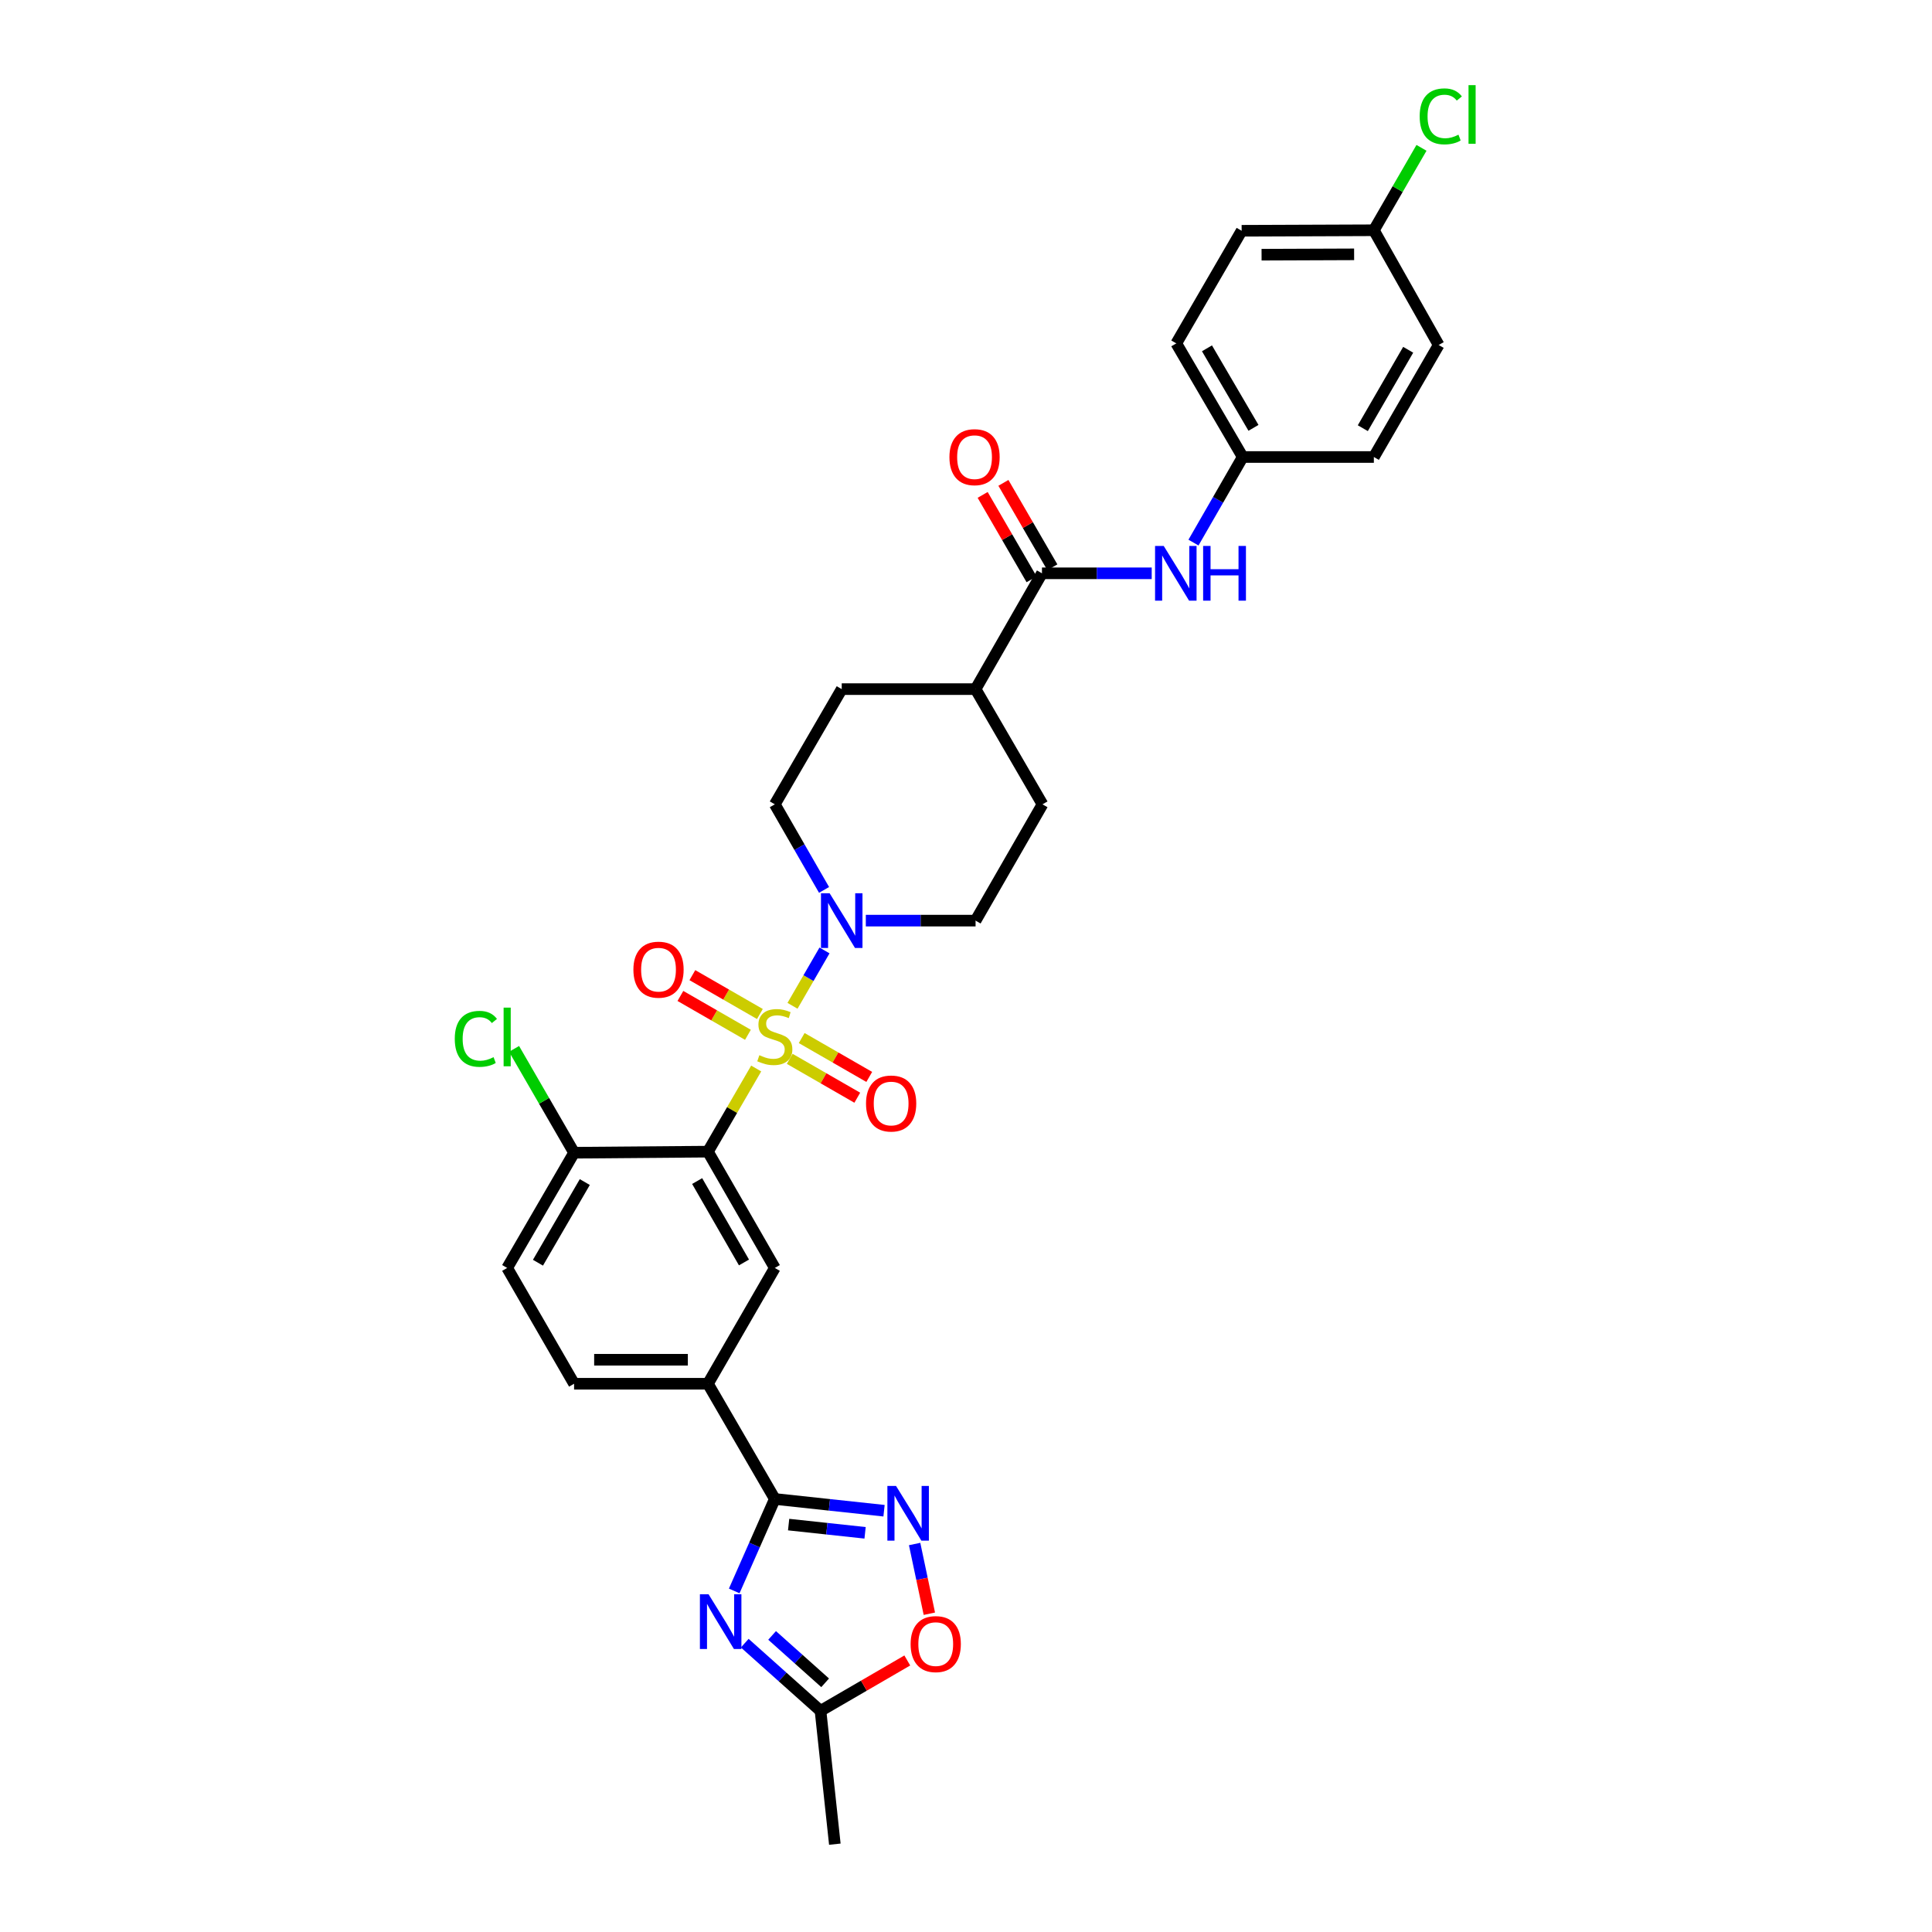 <?xml version='1.0' encoding='iso-8859-1'?>
<svg version='1.1' baseProfile='full'
              xmlns='http://www.w3.org/2000/svg'
                      xmlns:rdkit='http://www.rdkit.org/xml'
                      xmlns:xlink='http://www.w3.org/1999/xlink'
                  xml:space='preserve'
width='1000px' height='1000px' viewBox='0 0 1000 1000'>
<!-- END OF HEADER -->
<rect style='opacity:1.0;fill:#FFFFFF;stroke:none' width='1000' height='1000' x='0' y='0'> </rect>
<path class='bond-0' d='M 391.403,553.058 L 378.912,574.575' style='fill:none;fill-rule:evenodd;stroke:#CCCC00;stroke-width:6px;stroke-linecap:butt;stroke-linejoin:miter;stroke-opacity:1' />
<path class='bond-0' d='M 378.912,574.575 L 366.421,596.091' style='fill:none;fill-rule:evenodd;stroke:#000000;stroke-width:6px;stroke-linecap:butt;stroke-linejoin:miter;stroke-opacity:1' />
<path class='bond-3' d='M 410.201,520.604 L 418.481,506.276' style='fill:none;fill-rule:evenodd;stroke:#CCCC00;stroke-width:6px;stroke-linecap:butt;stroke-linejoin:miter;stroke-opacity:1' />
<path class='bond-3' d='M 418.481,506.276 L 426.76,491.947' style='fill:none;fill-rule:evenodd;stroke:#0000FF;stroke-width:6px;stroke-linecap:butt;stroke-linejoin:miter;stroke-opacity:1' />
<path class='bond-11' d='M 393.324,524.848 L 375.846,514.792' style='fill:none;fill-rule:evenodd;stroke:#CCCC00;stroke-width:6px;stroke-linecap:butt;stroke-linejoin:miter;stroke-opacity:1' />
<path class='bond-11' d='M 375.846,514.792 L 358.368,504.736' style='fill:none;fill-rule:evenodd;stroke:#FF0000;stroke-width:6px;stroke-linecap:butt;stroke-linejoin:miter;stroke-opacity:1' />
<path class='bond-11' d='M 387.129,535.614 L 369.651,525.558' style='fill:none;fill-rule:evenodd;stroke:#CCCC00;stroke-width:6px;stroke-linecap:butt;stroke-linejoin:miter;stroke-opacity:1' />
<path class='bond-11' d='M 369.651,525.558 L 352.174,515.502' style='fill:none;fill-rule:evenodd;stroke:#FF0000;stroke-width:6px;stroke-linecap:butt;stroke-linejoin:miter;stroke-opacity:1' />
<path class='bond-12' d='M 408.762,548.061 L 426.246,558.121' style='fill:none;fill-rule:evenodd;stroke:#CCCC00;stroke-width:6px;stroke-linecap:butt;stroke-linejoin:miter;stroke-opacity:1' />
<path class='bond-12' d='M 426.246,558.121 L 443.73,568.18' style='fill:none;fill-rule:evenodd;stroke:#FF0000;stroke-width:6px;stroke-linecap:butt;stroke-linejoin:miter;stroke-opacity:1' />
<path class='bond-12' d='M 414.956,537.295 L 432.44,547.354' style='fill:none;fill-rule:evenodd;stroke:#CCCC00;stroke-width:6px;stroke-linecap:butt;stroke-linejoin:miter;stroke-opacity:1' />
<path class='bond-12' d='M 432.44,547.354 L 449.924,557.414' style='fill:none;fill-rule:evenodd;stroke:#FF0000;stroke-width:6px;stroke-linecap:butt;stroke-linejoin:miter;stroke-opacity:1' />
<path class='bond-5' d='M 366.421,596.091 L 401.042,656.287' style='fill:none;fill-rule:evenodd;stroke:#000000;stroke-width:6px;stroke-linecap:butt;stroke-linejoin:miter;stroke-opacity:1' />
<path class='bond-5' d='M 360.847,611.313 L 385.082,653.45' style='fill:none;fill-rule:evenodd;stroke:#000000;stroke-width:6px;stroke-linecap:butt;stroke-linejoin:miter;stroke-opacity:1' />
<path class='bond-13' d='M 366.421,596.091 L 297.144,596.65' style='fill:none;fill-rule:evenodd;stroke:#000000;stroke-width:6px;stroke-linecap:butt;stroke-linejoin:miter;stroke-opacity:1' />
<path class='bond-1' d='M 380.029,823.462 L 390.536,799.663' style='fill:none;fill-rule:evenodd;stroke:#0000FF;stroke-width:6px;stroke-linecap:butt;stroke-linejoin:miter;stroke-opacity:1' />
<path class='bond-1' d='M 390.536,799.663 L 401.042,775.863' style='fill:none;fill-rule:evenodd;stroke:#000000;stroke-width:6px;stroke-linecap:butt;stroke-linejoin:miter;stroke-opacity:1' />
<path class='bond-7' d='M 385.484,850.501 L 405.091,868.02' style='fill:none;fill-rule:evenodd;stroke:#0000FF;stroke-width:6px;stroke-linecap:butt;stroke-linejoin:miter;stroke-opacity:1' />
<path class='bond-7' d='M 405.091,868.02 L 424.698,885.538' style='fill:none;fill-rule:evenodd;stroke:#000000;stroke-width:6px;stroke-linecap:butt;stroke-linejoin:miter;stroke-opacity:1' />
<path class='bond-7' d='M 399.642,846.494 L 413.367,858.757' style='fill:none;fill-rule:evenodd;stroke:#0000FF;stroke-width:6px;stroke-linecap:butt;stroke-linejoin:miter;stroke-opacity:1' />
<path class='bond-7' d='M 413.367,858.757 L 427.092,871.019' style='fill:none;fill-rule:evenodd;stroke:#000000;stroke-width:6px;stroke-linecap:butt;stroke-linejoin:miter;stroke-opacity:1' />
<path class='bond-2' d='M 401.042,775.863 L 366.421,716.227' style='fill:none;fill-rule:evenodd;stroke:#000000;stroke-width:6px;stroke-linecap:butt;stroke-linejoin:miter;stroke-opacity:1' />
<path class='bond-4' d='M 401.042,775.863 L 429.309,778.905' style='fill:none;fill-rule:evenodd;stroke:#000000;stroke-width:6px;stroke-linecap:butt;stroke-linejoin:miter;stroke-opacity:1' />
<path class='bond-4' d='M 429.309,778.905 L 457.575,781.946' style='fill:none;fill-rule:evenodd;stroke:#0000FF;stroke-width:6px;stroke-linecap:butt;stroke-linejoin:miter;stroke-opacity:1' />
<path class='bond-4' d='M 408.193,789.126 L 427.98,791.255' style='fill:none;fill-rule:evenodd;stroke:#000000;stroke-width:6px;stroke-linecap:butt;stroke-linejoin:miter;stroke-opacity:1' />
<path class='bond-4' d='M 427.98,791.255 L 447.766,793.384' style='fill:none;fill-rule:evenodd;stroke:#0000FF;stroke-width:6px;stroke-linecap:butt;stroke-linejoin:miter;stroke-opacity:1' />
<path class='bond-15' d='M 426.531,460.618 L 413.787,438.468' style='fill:none;fill-rule:evenodd;stroke:#0000FF;stroke-width:6px;stroke-linecap:butt;stroke-linejoin:miter;stroke-opacity:1' />
<path class='bond-15' d='M 413.787,438.468 L 401.042,416.319' style='fill:none;fill-rule:evenodd;stroke:#000000;stroke-width:6px;stroke-linecap:butt;stroke-linejoin:miter;stroke-opacity:1' />
<path class='bond-16' d='M 448.149,476.514 L 476.552,476.514' style='fill:none;fill-rule:evenodd;stroke:#0000FF;stroke-width:6px;stroke-linecap:butt;stroke-linejoin:miter;stroke-opacity:1' />
<path class='bond-16' d='M 476.552,476.514 L 504.954,476.514' style='fill:none;fill-rule:evenodd;stroke:#000000;stroke-width:6px;stroke-linecap:butt;stroke-linejoin:miter;stroke-opacity:1' />
<path class='bond-8' d='M 473.407,799.176 L 477.219,817.219' style='fill:none;fill-rule:evenodd;stroke:#0000FF;stroke-width:6px;stroke-linecap:butt;stroke-linejoin:miter;stroke-opacity:1' />
<path class='bond-8' d='M 477.219,817.219 L 481.03,835.261' style='fill:none;fill-rule:evenodd;stroke:#FF0000;stroke-width:6px;stroke-linecap:butt;stroke-linejoin:miter;stroke-opacity:1' />
<path class='bond-9' d='M 401.042,656.287 L 366.421,716.227' style='fill:none;fill-rule:evenodd;stroke:#000000;stroke-width:6px;stroke-linecap:butt;stroke-linejoin:miter;stroke-opacity:1' />
<path class='bond-6' d='M 539.32,296.742 L 504.954,356.689' style='fill:none;fill-rule:evenodd;stroke:#000000;stroke-width:6px;stroke-linecap:butt;stroke-linejoin:miter;stroke-opacity:1' />
<path class='bond-10' d='M 539.32,296.742 L 567.723,296.742' style='fill:none;fill-rule:evenodd;stroke:#000000;stroke-width:6px;stroke-linecap:butt;stroke-linejoin:miter;stroke-opacity:1' />
<path class='bond-10' d='M 567.723,296.742 L 596.125,296.742' style='fill:none;fill-rule:evenodd;stroke:#0000FF;stroke-width:6px;stroke-linecap:butt;stroke-linejoin:miter;stroke-opacity:1' />
<path class='bond-17' d='M 544.693,293.627 L 532.027,271.779' style='fill:none;fill-rule:evenodd;stroke:#000000;stroke-width:6px;stroke-linecap:butt;stroke-linejoin:miter;stroke-opacity:1' />
<path class='bond-17' d='M 532.027,271.779 L 519.361,249.931' style='fill:none;fill-rule:evenodd;stroke:#FF0000;stroke-width:6px;stroke-linecap:butt;stroke-linejoin:miter;stroke-opacity:1' />
<path class='bond-17' d='M 533.947,299.857 L 521.281,278.009' style='fill:none;fill-rule:evenodd;stroke:#000000;stroke-width:6px;stroke-linecap:butt;stroke-linejoin:miter;stroke-opacity:1' />
<path class='bond-17' d='M 521.281,278.009 L 508.615,256.161' style='fill:none;fill-rule:evenodd;stroke:#FF0000;stroke-width:6px;stroke-linecap:butt;stroke-linejoin:miter;stroke-opacity:1' />
<path class='bond-30' d='M 424.698,885.538 L 432.11,954.545' style='fill:none;fill-rule:evenodd;stroke:#000000;stroke-width:6px;stroke-linecap:butt;stroke-linejoin:miter;stroke-opacity:1' />
<path class='bond-33' d='M 424.698,885.538 L 447.155,872.496' style='fill:none;fill-rule:evenodd;stroke:#000000;stroke-width:6px;stroke-linecap:butt;stroke-linejoin:miter;stroke-opacity:1' />
<path class='bond-33' d='M 447.155,872.496 L 469.611,859.454' style='fill:none;fill-rule:evenodd;stroke:#FF0000;stroke-width:6px;stroke-linecap:butt;stroke-linejoin:miter;stroke-opacity:1' />
<path class='bond-32' d='M 366.421,716.227 L 297.144,716.227' style='fill:none;fill-rule:evenodd;stroke:#000000;stroke-width:6px;stroke-linecap:butt;stroke-linejoin:miter;stroke-opacity:1' />
<path class='bond-32' d='M 356.03,703.805 L 307.536,703.805' style='fill:none;fill-rule:evenodd;stroke:#000000;stroke-width:6px;stroke-linecap:butt;stroke-linejoin:miter;stroke-opacity:1' />
<path class='bond-22' d='M 617.744,280.846 L 630.488,258.696' style='fill:none;fill-rule:evenodd;stroke:#0000FF;stroke-width:6px;stroke-linecap:butt;stroke-linejoin:miter;stroke-opacity:1' />
<path class='bond-22' d='M 630.488,258.696 L 643.232,236.546' style='fill:none;fill-rule:evenodd;stroke:#000000;stroke-width:6px;stroke-linecap:butt;stroke-linejoin:miter;stroke-opacity:1' />
<path class='bond-19' d='M 297.144,596.65 L 262.509,656.287' style='fill:none;fill-rule:evenodd;stroke:#000000;stroke-width:6px;stroke-linecap:butt;stroke-linejoin:miter;stroke-opacity:1' />
<path class='bond-19' d='M 302.69,611.834 L 278.446,653.579' style='fill:none;fill-rule:evenodd;stroke:#000000;stroke-width:6px;stroke-linecap:butt;stroke-linejoin:miter;stroke-opacity:1' />
<path class='bond-23' d='M 297.144,596.65 L 281.612,569.776' style='fill:none;fill-rule:evenodd;stroke:#000000;stroke-width:6px;stroke-linecap:butt;stroke-linejoin:miter;stroke-opacity:1' />
<path class='bond-23' d='M 281.612,569.776 L 266.08,542.901' style='fill:none;fill-rule:evenodd;stroke:#00CC00;stroke-width:6px;stroke-linecap:butt;stroke-linejoin:miter;stroke-opacity:1' />
<path class='bond-14' d='M 504.954,356.689 L 539.589,416.319' style='fill:none;fill-rule:evenodd;stroke:#000000;stroke-width:6px;stroke-linecap:butt;stroke-linejoin:miter;stroke-opacity:1' />
<path class='bond-31' d='M 504.954,356.689 L 435.677,356.689' style='fill:none;fill-rule:evenodd;stroke:#000000;stroke-width:6px;stroke-linecap:butt;stroke-linejoin:miter;stroke-opacity:1' />
<path class='bond-20' d='M 401.042,416.319 L 435.677,356.689' style='fill:none;fill-rule:evenodd;stroke:#000000;stroke-width:6px;stroke-linecap:butt;stroke-linejoin:miter;stroke-opacity:1' />
<path class='bond-21' d='M 504.954,476.514 L 539.589,416.319' style='fill:none;fill-rule:evenodd;stroke:#000000;stroke-width:6px;stroke-linecap:butt;stroke-linejoin:miter;stroke-opacity:1' />
<path class='bond-18' d='M 297.144,716.227 L 262.509,656.287' style='fill:none;fill-rule:evenodd;stroke:#000000;stroke-width:6px;stroke-linecap:butt;stroke-linejoin:miter;stroke-opacity:1' />
<path class='bond-26' d='M 643.232,236.546 L 711.108,236.546' style='fill:none;fill-rule:evenodd;stroke:#000000;stroke-width:6px;stroke-linecap:butt;stroke-linejoin:miter;stroke-opacity:1' />
<path class='bond-27' d='M 643.232,236.546 L 608.846,177.738' style='fill:none;fill-rule:evenodd;stroke:#000000;stroke-width:6px;stroke-linecap:butt;stroke-linejoin:miter;stroke-opacity:1' />
<path class='bond-27' d='M 648.797,221.455 L 624.727,180.289' style='fill:none;fill-rule:evenodd;stroke:#000000;stroke-width:6px;stroke-linecap:butt;stroke-linejoin:miter;stroke-opacity:1' />
<path class='bond-24' d='M 711.108,119.185 L 642.673,119.447' style='fill:none;fill-rule:evenodd;stroke:#000000;stroke-width:6px;stroke-linecap:butt;stroke-linejoin:miter;stroke-opacity:1' />
<path class='bond-24' d='M 700.891,131.645 L 652.986,131.829' style='fill:none;fill-rule:evenodd;stroke:#000000;stroke-width:6px;stroke-linecap:butt;stroke-linejoin:miter;stroke-opacity:1' />
<path class='bond-25' d='M 711.108,119.185 L 723.436,97.853' style='fill:none;fill-rule:evenodd;stroke:#000000;stroke-width:6px;stroke-linecap:butt;stroke-linejoin:miter;stroke-opacity:1' />
<path class='bond-25' d='M 723.436,97.853 L 735.763,76.522' style='fill:none;fill-rule:evenodd;stroke:#00CC00;stroke-width:6px;stroke-linecap:butt;stroke-linejoin:miter;stroke-opacity:1' />
<path class='bond-34' d='M 711.108,119.185 L 744.653,178.566' style='fill:none;fill-rule:evenodd;stroke:#000000;stroke-width:6px;stroke-linecap:butt;stroke-linejoin:miter;stroke-opacity:1' />
<path class='bond-29' d='M 711.108,236.546 L 744.653,178.566' style='fill:none;fill-rule:evenodd;stroke:#000000;stroke-width:6px;stroke-linecap:butt;stroke-linejoin:miter;stroke-opacity:1' />
<path class='bond-29' d='M 705.389,221.629 L 728.87,181.043' style='fill:none;fill-rule:evenodd;stroke:#000000;stroke-width:6px;stroke-linecap:butt;stroke-linejoin:miter;stroke-opacity:1' />
<path class='bond-28' d='M 608.846,177.738 L 642.673,119.447' style='fill:none;fill-rule:evenodd;stroke:#000000;stroke-width:6px;stroke-linecap:butt;stroke-linejoin:miter;stroke-opacity:1' />
<path  class='atom-0' d='M 393.042 546.174
Q 393.362 546.294, 394.682 546.854
Q 396.002 547.414, 397.442 547.774
Q 398.922 548.094, 400.362 548.094
Q 403.042 548.094, 404.602 546.814
Q 406.162 545.494, 406.162 543.214
Q 406.162 541.654, 405.362 540.694
Q 404.602 539.734, 403.402 539.214
Q 402.202 538.694, 400.202 538.094
Q 397.682 537.334, 396.162 536.614
Q 394.682 535.894, 393.602 534.374
Q 392.562 532.854, 392.562 530.294
Q 392.562 526.734, 394.962 524.534
Q 397.402 522.334, 402.202 522.334
Q 405.482 522.334, 409.202 523.894
L 408.282 526.974
Q 404.882 525.574, 402.322 525.574
Q 399.562 525.574, 398.042 526.734
Q 396.522 527.854, 396.562 529.814
Q 396.562 531.334, 397.322 532.254
Q 398.122 533.174, 399.242 533.694
Q 400.402 534.214, 402.322 534.814
Q 404.882 535.614, 406.402 536.414
Q 407.922 537.214, 409.002 538.854
Q 410.122 540.454, 410.122 543.214
Q 410.122 547.134, 407.482 549.254
Q 404.882 551.334, 400.522 551.334
Q 398.002 551.334, 396.082 550.774
Q 394.202 550.254, 391.962 549.334
L 393.042 546.174
' fill='#CCCC00'/>
<path  class='atom-2' d='M 366.751 825.198
L 376.031 840.198
Q 376.951 841.678, 378.431 844.358
Q 379.911 847.038, 379.991 847.198
L 379.991 825.198
L 383.751 825.198
L 383.751 853.518
L 379.871 853.518
L 369.911 837.118
Q 368.751 835.198, 367.511 832.998
Q 366.311 830.798, 365.951 830.118
L 365.951 853.518
L 362.271 853.518
L 362.271 825.198
L 366.751 825.198
' fill='#0000FF'/>
<path  class='atom-4' d='M 429.417 462.354
L 438.697 477.354
Q 439.617 478.834, 441.097 481.514
Q 442.577 484.194, 442.657 484.354
L 442.657 462.354
L 446.417 462.354
L 446.417 490.674
L 442.537 490.674
L 432.577 474.274
Q 431.417 472.354, 430.177 470.154
Q 428.977 467.954, 428.617 467.274
L 428.617 490.674
L 424.937 490.674
L 424.937 462.354
L 429.417 462.354
' fill='#0000FF'/>
<path  class='atom-5' d='M 463.79 769.129
L 473.07 784.129
Q 473.99 785.609, 475.47 788.289
Q 476.95 790.969, 477.03 791.129
L 477.03 769.129
L 480.79 769.129
L 480.79 797.449
L 476.91 797.449
L 466.95 781.049
Q 465.79 779.129, 464.55 776.929
Q 463.35 774.729, 462.99 774.049
L 462.99 797.449
L 459.31 797.449
L 459.31 769.129
L 463.79 769.129
' fill='#0000FF'/>
<path  class='atom-9' d='M 471.335 850.983
Q 471.335 844.183, 474.695 840.383
Q 478.055 836.583, 484.335 836.583
Q 490.615 836.583, 493.975 840.383
Q 497.335 844.183, 497.335 850.983
Q 497.335 857.863, 493.935 861.783
Q 490.535 865.663, 484.335 865.663
Q 478.095 865.663, 474.695 861.783
Q 471.335 857.903, 471.335 850.983
M 484.335 862.463
Q 488.655 862.463, 490.975 859.583
Q 493.335 856.663, 493.335 850.983
Q 493.335 845.423, 490.975 842.623
Q 488.655 839.783, 484.335 839.783
Q 480.015 839.783, 477.655 842.583
Q 475.335 845.383, 475.335 850.983
Q 475.335 856.703, 477.655 859.583
Q 480.015 862.463, 484.335 862.463
' fill='#FF0000'/>
<path  class='atom-11' d='M 602.337 282.582
L 611.617 297.582
Q 612.537 299.062, 614.017 301.742
Q 615.497 304.422, 615.577 304.582
L 615.577 282.582
L 619.337 282.582
L 619.337 310.902
L 615.457 310.902
L 605.497 294.502
Q 604.337 292.582, 603.097 290.382
Q 601.897 288.182, 601.537 287.502
L 601.537 310.902
L 597.857 310.902
L 597.857 282.582
L 602.337 282.582
' fill='#0000FF'/>
<path  class='atom-11' d='M 622.737 282.582
L 626.577 282.582
L 626.577 294.622
L 641.057 294.622
L 641.057 282.582
L 644.897 282.582
L 644.897 310.902
L 641.057 310.902
L 641.057 297.822
L 626.577 297.822
L 626.577 310.902
L 622.737 310.902
L 622.737 282.582
' fill='#0000FF'/>
<path  class='atom-12' d='M 327.847 501.899
Q 327.847 495.099, 331.207 491.299
Q 334.567 487.499, 340.847 487.499
Q 347.127 487.499, 350.487 491.299
Q 353.847 495.099, 353.847 501.899
Q 353.847 508.779, 350.447 512.699
Q 347.047 516.579, 340.847 516.579
Q 334.607 516.579, 331.207 512.699
Q 327.847 508.819, 327.847 501.899
M 340.847 513.379
Q 345.167 513.379, 347.487 510.499
Q 349.847 507.579, 349.847 501.899
Q 349.847 496.339, 347.487 493.539
Q 345.167 490.699, 340.847 490.699
Q 336.527 490.699, 334.167 493.499
Q 331.847 496.299, 331.847 501.899
Q 331.847 507.619, 334.167 510.499
Q 336.527 513.379, 340.847 513.379
' fill='#FF0000'/>
<path  class='atom-13' d='M 448.252 571.176
Q 448.252 564.376, 451.612 560.576
Q 454.972 556.776, 461.252 556.776
Q 467.532 556.776, 470.892 560.576
Q 474.252 564.376, 474.252 571.176
Q 474.252 578.056, 470.852 581.976
Q 467.452 585.856, 461.252 585.856
Q 455.012 585.856, 451.612 581.976
Q 448.252 578.096, 448.252 571.176
M 461.252 582.656
Q 465.572 582.656, 467.892 579.776
Q 470.252 576.856, 470.252 571.176
Q 470.252 565.616, 467.892 562.816
Q 465.572 559.976, 461.252 559.976
Q 456.932 559.976, 454.572 562.776
Q 452.252 565.576, 452.252 571.176
Q 452.252 576.896, 454.572 579.776
Q 456.932 582.656, 461.252 582.656
' fill='#FF0000'/>
<path  class='atom-18' d='M 491.423 236.626
Q 491.423 229.826, 494.783 226.026
Q 498.143 222.226, 504.423 222.226
Q 510.703 222.226, 514.063 226.026
Q 517.423 229.826, 517.423 236.626
Q 517.423 243.506, 514.023 247.426
Q 510.623 251.306, 504.423 251.306
Q 498.183 251.306, 494.783 247.426
Q 491.423 243.546, 491.423 236.626
M 504.423 248.106
Q 508.743 248.106, 511.063 245.226
Q 513.423 242.306, 513.423 236.626
Q 513.423 231.066, 511.063 228.266
Q 508.743 225.426, 504.423 225.426
Q 500.103 225.426, 497.743 228.226
Q 495.423 231.026, 495.423 236.626
Q 495.423 242.346, 497.743 245.226
Q 500.103 248.106, 504.423 248.106
' fill='#FF0000'/>
<path  class='atom-24' d='M 235.389 537.704
Q 235.389 530.664, 238.669 526.984
Q 241.989 523.264, 248.269 523.264
Q 254.109 523.264, 257.229 527.384
L 254.589 529.544
Q 252.309 526.544, 248.269 526.544
Q 243.989 526.544, 241.709 529.424
Q 239.469 532.264, 239.469 537.704
Q 239.469 543.304, 241.789 546.184
Q 244.149 549.064, 248.709 549.064
Q 251.829 549.064, 255.469 547.184
L 256.589 550.184
Q 255.109 551.144, 252.869 551.704
Q 250.629 552.264, 248.149 552.264
Q 241.989 552.264, 238.669 548.504
Q 235.389 544.744, 235.389 537.704
' fill='#00CC00'/>
<path  class='atom-24' d='M 260.669 521.544
L 264.349 521.544
L 264.349 551.904
L 260.669 551.904
L 260.669 521.544
' fill='#00CC00'/>
<path  class='atom-26' d='M 734.824 60.231
Q 734.824 53.191, 738.104 49.511
Q 741.424 45.791, 747.704 45.791
Q 753.544 45.791, 756.664 49.911
L 754.024 52.071
Q 751.744 49.071, 747.704 49.071
Q 743.424 49.071, 741.144 51.951
Q 738.904 54.791, 738.904 60.231
Q 738.904 65.831, 741.224 68.711
Q 743.584 71.591, 748.144 71.591
Q 751.264 71.591, 754.904 69.711
L 756.024 72.711
Q 754.544 73.671, 752.304 74.231
Q 750.064 74.791, 747.584 74.791
Q 741.424 74.791, 738.104 71.031
Q 734.824 67.271, 734.824 60.231
' fill='#00CC00'/>
<path  class='atom-26' d='M 760.104 44.071
L 763.784 44.071
L 763.784 74.431
L 760.104 74.431
L 760.104 44.071
' fill='#00CC00'/>
</svg>

